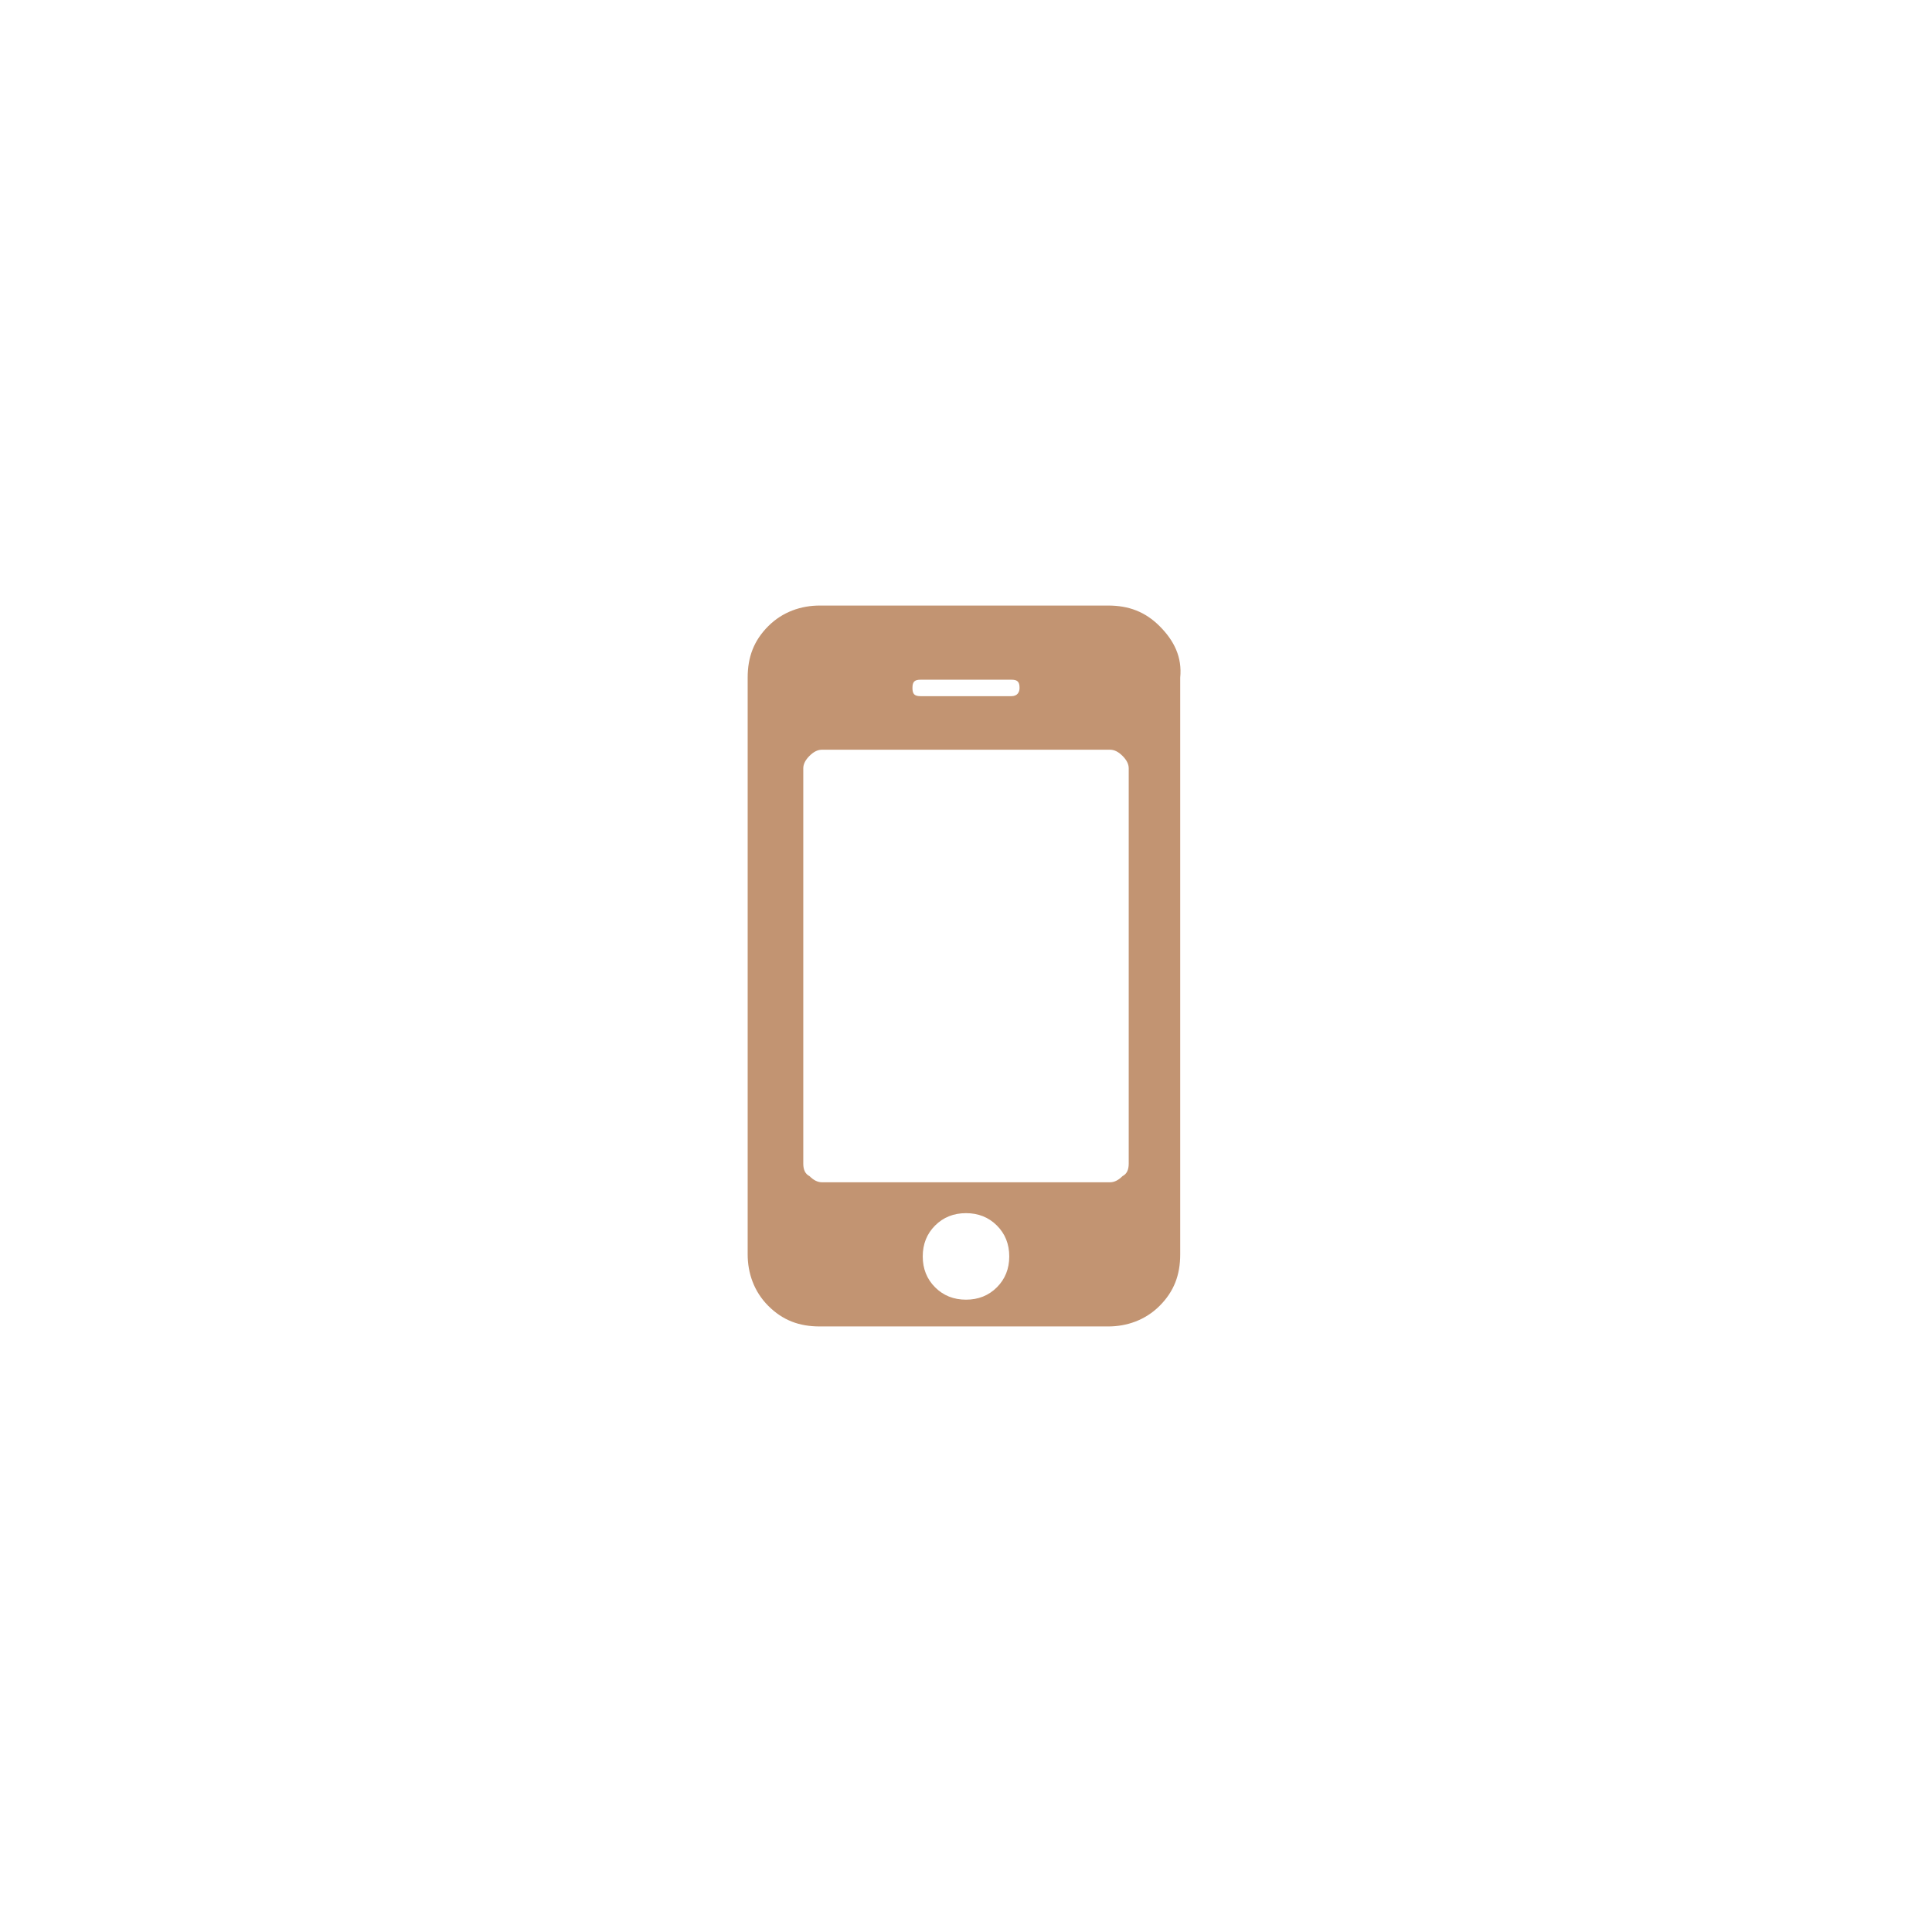 <?xml version="1.0" encoding="utf-8"?>
<!-- Generator: Adobe Illustrator 22.1.0, SVG Export Plug-In . SVG Version: 6.00 Build 0)  -->
<svg version="1.1" id="Layer_1" xmlns="http://www.w3.org/2000/svg" xmlns:xlink="http://www.w3.org/1999/xlink" x="0px" y="0px"
	 viewBox="0 0 93.8 93.8" style="enable-background:new 0 0 93.8 93.8;" xml:space="preserve">
<style type="text/css">
	.st0{fill:#C29472;}
</style>
<g>
	<path class="st0" d="M46.9,63.1c-0.6,0-1.1-0.2-1.5-0.6c-0.4-0.4-0.6-0.9-0.6-1.5c0-0.6,0.2-1.1,0.6-1.5c0.4-0.4,0.9-0.6,1.5-0.6
		s1.1,0.2,1.5,0.6c0.4,0.4,0.6,0.9,0.6,1.5c0,0.6-0.2,1.1-0.6,1.5C48,62.9,47.5,63.1,46.9,63.1z M54.5,57.1
		c-0.2,0.2-0.4,0.3-0.6,0.3h-14c-0.2,0-0.4-0.1-0.6-0.3C39.1,57,39,56.8,39,56.5V37.3c0-0.2,0.1-0.4,0.3-0.6
		c0.2-0.2,0.4-0.3,0.6-0.3h14c0.2,0,0.4,0.1,0.6,0.3c0.2,0.2,0.3,0.4,0.3,0.6v19.2C54.8,56.8,54.7,57,54.5,57.1z M49.1,33.8h-4.4
		c-0.3,0-0.4-0.1-0.4-0.4c0-0.3,0.1-0.4,0.4-0.4h4.4c0.3,0,0.4,0.1,0.4,0.4C49.5,33.6,49.4,33.8,49.1,33.8L49.1,33.8z M56.3,30.4
		c-0.7-0.7-1.5-1-2.5-1h-14c-0.9,0-1.8,0.3-2.5,1c-0.7,0.7-1,1.5-1,2.5v28c0,0.9,0.3,1.8,1,2.5c0.7,0.7,1.5,1,2.5,1h14
		c0.9,0,1.8-0.3,2.5-1c0.7-0.7,1-1.5,1-2.5v-28C57.4,31.9,57,31.1,56.3,30.4z"/>
</g>
</svg>

